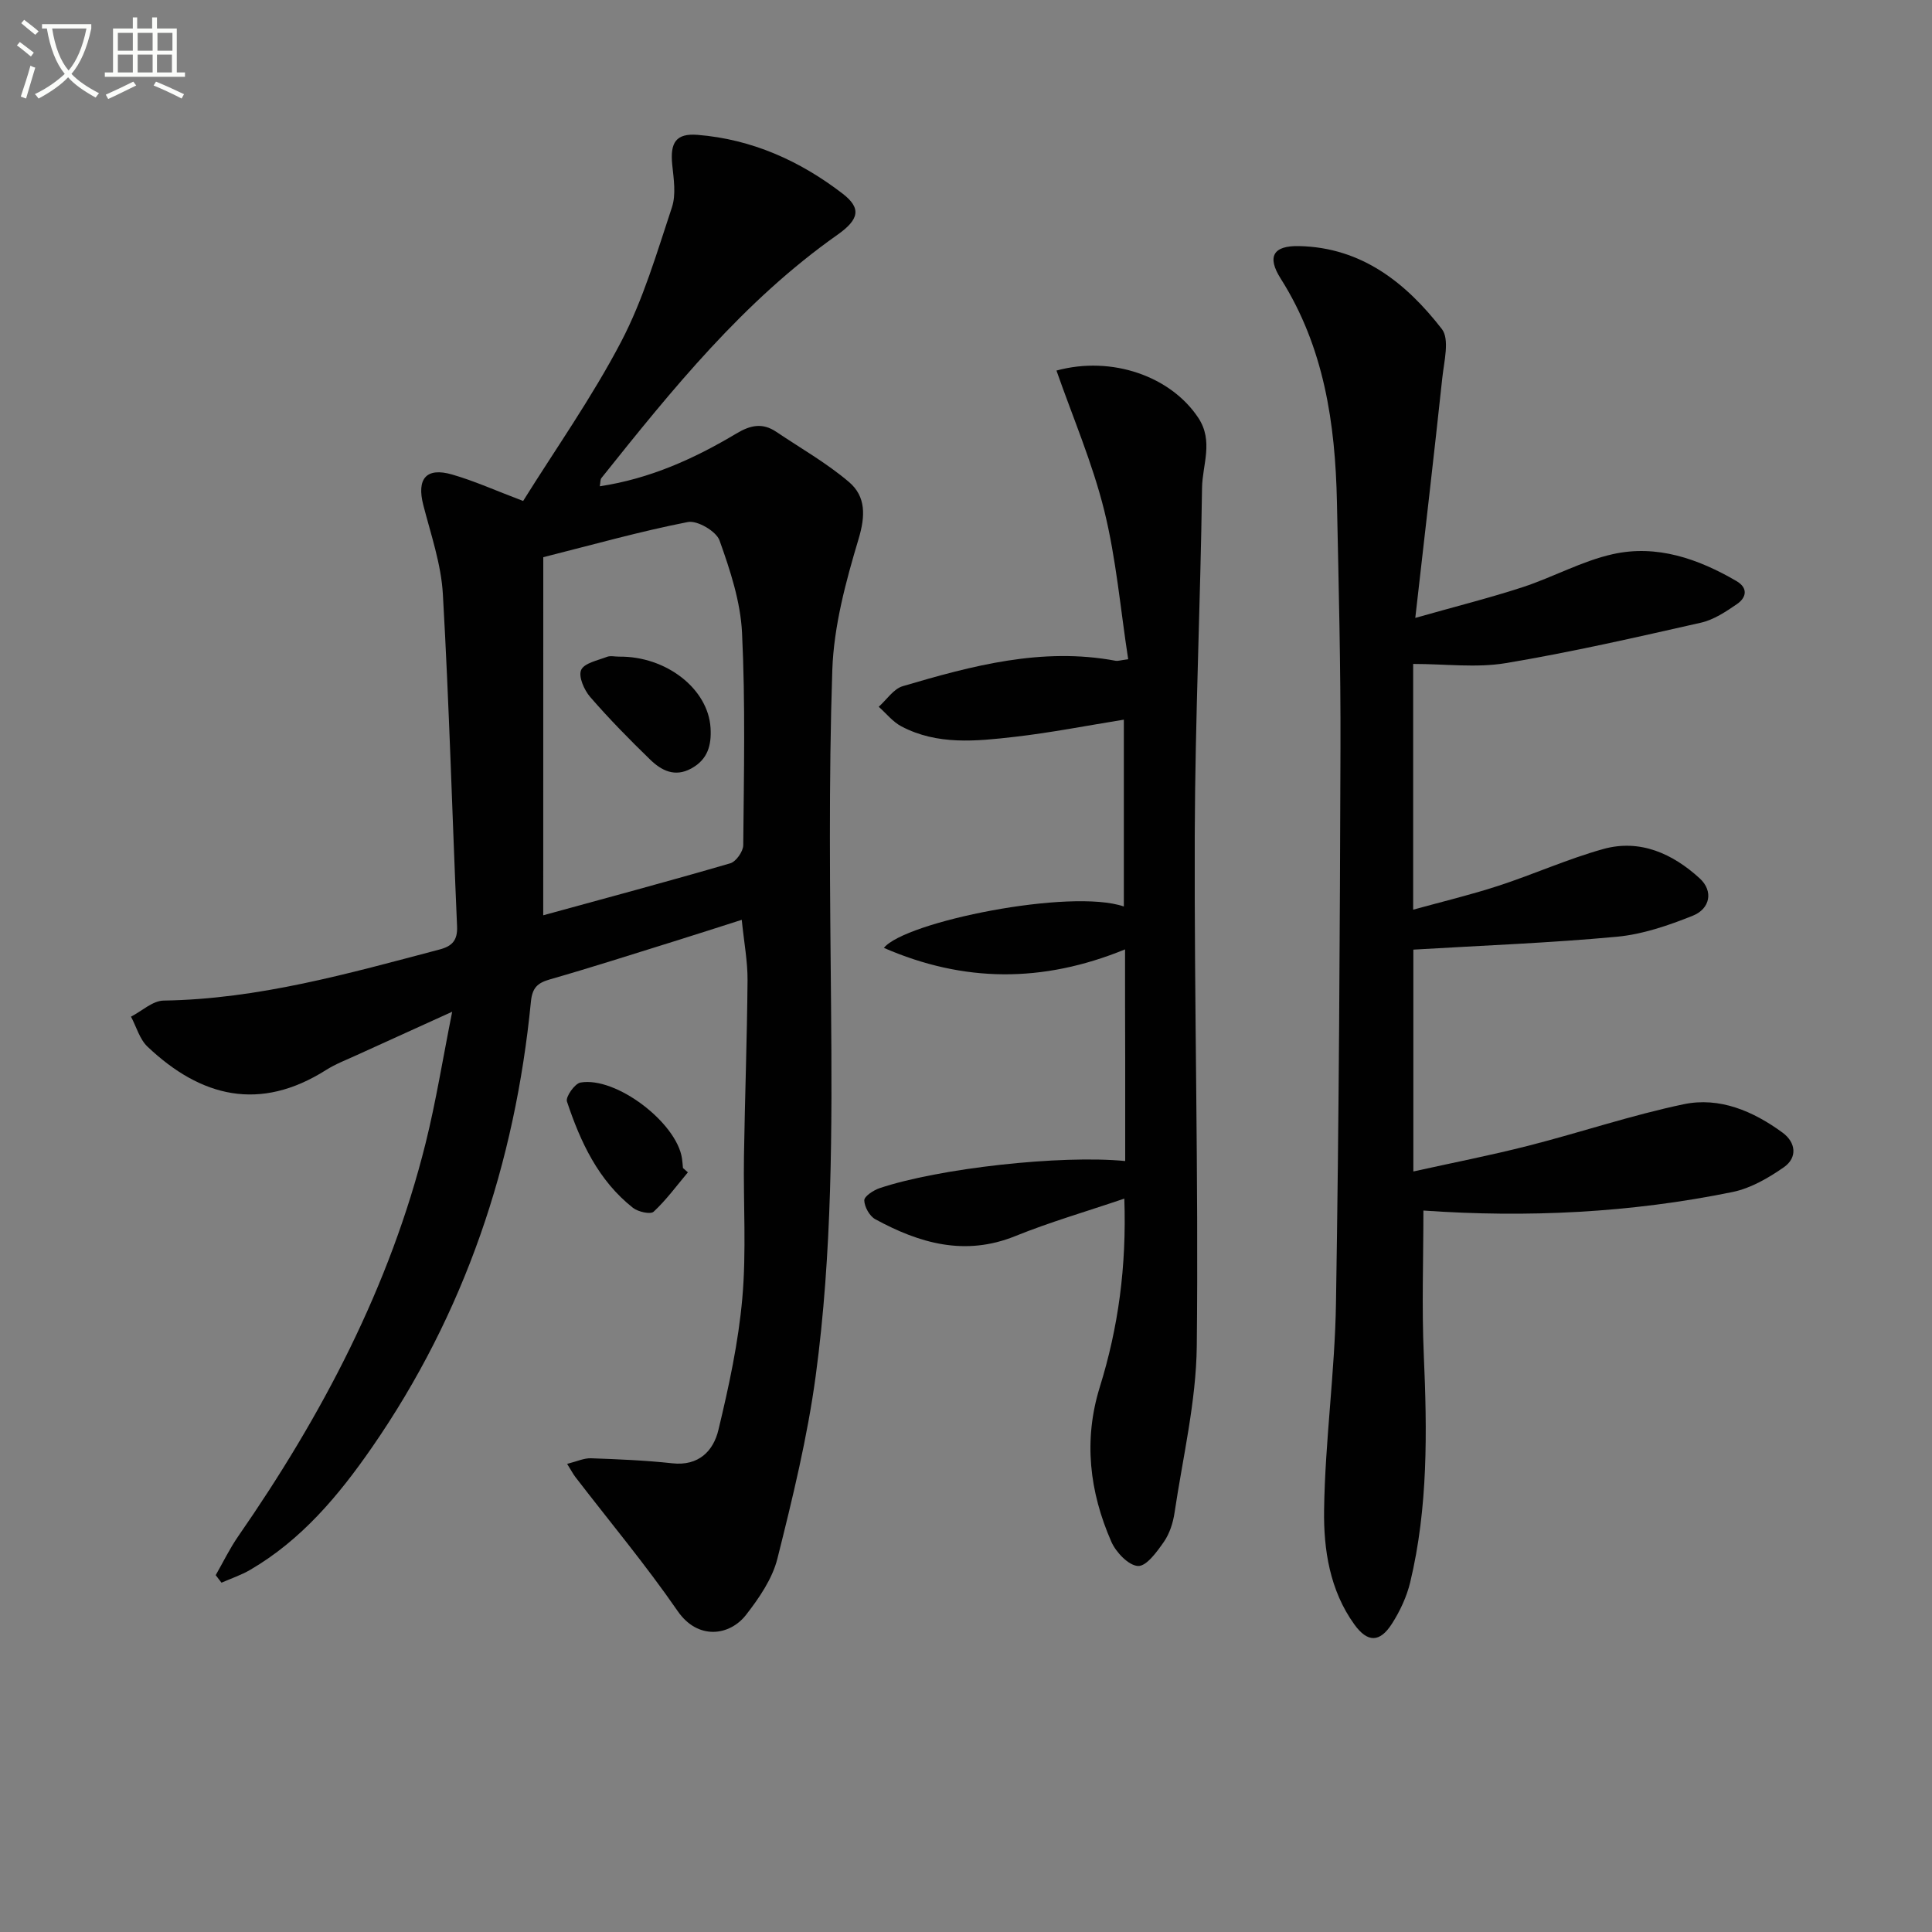 <svg enable-background="new 0 0 400 400" viewBox="0 0 400 400" xmlns="http://www.w3.org/2000/svg"><rect x="0" y="0" width="400" height="400" fill="#808080" stroke="none"/><path d="m6.4 11.7c-1-.8-1.9-1.6-2.9-2.3l.6-.7c.9.7 1.9 1.4 2.9 2.2zm-2.1 8.3c.7-2.1 1.4-4.2 2-6.4.2.1.6.3 1 .4-.7 2.3-1.3 4.4-1.9 6.4zm3-12.8c-1.1-.9-2.1-1.7-2.9-2.4l.6-.7c1 .8 2 1.5 3 2.4zm1.4-1.3v-.9h10.2v.9c-.9 4.2-2.3 7.3-4.1 9.4 1.3 1.4 3.2 2.7 5.7 4-.2.2-.4.5-.7.9-2.5-1.4-4.4-2.7-5.7-4.2-1.4 1.5-3.5 3-6.1 4.4 0 0 0 0-.1-.1-.3-.4-.5-.7-.7-.8 2.7-1.3 4.7-2.8 6.2-4.2-1.8-2.2-3-5.3-3.7-9.4zm9.2 0h-7.1c.6 3.8 1.7 6.7 3.4 8.7 1.7-2 2.9-4.8 3.7-8.7z" fill="#fbfcfa"/><path d="m31.6 3.6h.9v2.3h4.1v9.1h1.7v.9h-16.6v-.9h1.7v-9.1h4.1v-2.3h.9v2.3h3.1v-2.3zm-4 13.3.6.8c-1.9.9-3.8 1.9-5.8 2.8-.2-.3-.3-.6-.5-.9 2-.9 3.9-1.8 5.7-2.7zm-3.2-10.1v3.7h3.1v-3.7zm0 4.5v3.7h3.1v-3.7zm4.1-4.5v3.7h3.1v-3.7zm0 4.5v3.7h3.1v-3.7zm9.1 9.1c-2.1-1.1-4.1-2-5.8-2.7l.5-.8c2.2.9 4.1 1.8 5.8 2.6zm-1.9-13.6h-3.1v3.7h3.1zm-3.2 4.5v3.7h3.1v-3.7z" fill="#fbfcfa"/><g fill="#010101"><path d="m44.66 326.12c1.54-2.69 2.9-5.51 4.66-8.05 17.35-25.03 31.39-51.65 38.8-81.39 2.14-8.61 3.54-17.4 5.5-27.21-7.48 3.4-13.66 6.19-19.83 9.01-2.12.97-4.32 1.81-6.28 3.05-13.7 8.67-25.9 5.67-36.98-4.84-1.63-1.55-2.29-4.11-3.41-6.2 2.25-1.16 4.48-3.29 6.74-3.33 19.67-.3 38.35-5.62 57.12-10.57 2.63-.69 3.78-1.89 3.65-4.82-1-22.92-1.63-45.87-2.94-68.77-.35-6.2-2.48-12.33-4.05-18.43-1.4-5.42.58-7.88 5.95-6.33 4.6 1.32 9.01 3.32 14.72 5.48 6.7-10.74 14.27-21.46 20.3-32.99 4.56-8.72 7.38-18.39 10.5-27.79.89-2.67.37-5.9.07-8.83-.47-4.6.78-6.54 5.23-6.19 11.24.9 21.2 5.37 30.03 12.16 3.97 3.05 3.42 5.37-1.07 8.54-19.45 13.71-34.19 31.99-48.85 50.35-.26.32-.19.9-.34 1.71 10.4-1.57 19.57-5.72 28.27-10.92 2.94-1.76 5.43-2.27 8.26-.36 5.07 3.41 10.44 6.46 15.07 10.4 3.49 2.98 3.42 6.98 1.98 11.78-2.64 8.82-5.13 18.03-5.44 27.15-.77 23.09-.47 46.23-.26 69.35.23 25.64.25 51.29-3.17 76.72-1.72 12.77-4.8 25.39-7.94 37.91-1.05 4.17-3.78 8.15-6.49 11.63-3.38 4.35-9.97 5.29-14.16-.79-6.6-9.57-14.09-18.53-21.19-27.77-.47-.62-.83-1.32-1.69-2.7 2-.5 3.49-1.21 4.94-1.16 5.62.2 11.25.43 16.84 1.04 5.46.6 8.5-2.56 9.54-6.91 2.16-8.98 4.14-18.11 4.95-27.29.86-9.72.19-19.57.34-29.37.19-12.14.64-24.28.74-36.43.03-3.89-.72-7.79-1.2-12.52-5.22 1.66-9.58 3.08-13.96 4.44-8.56 2.66-17.1 5.41-25.72 7.88-2.59.74-3.68 1.71-3.97 4.62-3.28 33.52-13.69 64.55-32.96 92.37-6.87 9.91-14.55 19.08-25.16 25.27-1.86 1.09-3.96 1.78-5.94 2.66-.4-.52-.8-1.04-1.2-1.56zm67.81-136.62c12.86-3.53 25.83-7 38.72-10.76 1.2-.35 2.68-2.45 2.69-3.75.13-14.66.46-29.34-.25-43.97-.31-6.46-2.46-12.97-4.66-19.13-.68-1.9-4.6-4.19-6.55-3.81-9.84 1.92-19.53 4.66-29.94 7.28-.01 24.78-.01 49.2-.01 74.14z"/><path d="m294.7 250.63c0 10.26-.35 20.06.08 29.83.69 15.83.91 31.6-2.81 47.12-.72 3-2.11 5.98-3.78 8.59-2.51 3.93-5.05 3.95-7.79.15-5.09-7.06-6.38-15.5-6.26-23.71.2-14.27 2.23-28.51 2.46-42.78.62-38.3.81-76.6.93-114.9.06-16.97-.38-33.95-.73-50.93-.34-16.3-2.65-32.11-11.64-46.31-2.92-4.6-1.53-6.86 3.81-6.74 12.96.28 22.15 7.63 29.55 17.17 1.65 2.13.45 6.73.09 10.14-1.71 15.99-3.58 31.96-5.59 49.67 8.5-2.41 15.45-4.15 22.25-6.37 6.29-2.06 12.24-5.4 18.65-6.83 9.11-2.03 17.67.95 25.59 5.57 2.46 1.43 2.08 3.42.11 4.77-2.3 1.58-4.81 3.25-7.46 3.85-13.41 3.03-26.84 6.11-40.39 8.37-6.1 1.02-12.51.17-19.19.17v50.88c6.04-1.67 11.95-3.08 17.7-4.96 7.26-2.37 14.28-5.54 21.62-7.59 7.66-2.14 14.42.96 20 6.06 2.9 2.65 2.15 6.31-1.43 7.74-5.02 2.01-10.36 3.85-15.69 4.35-13.84 1.29-27.76 1.81-42.16 2.67v45.93c8.12-1.8 16.03-3.34 23.82-5.33 10.75-2.74 21.31-6.32 32.15-8.59 7.44-1.56 14.41 1.44 20.47 5.88 2.77 2.03 3.12 5.18.26 7.17-3.19 2.22-6.85 4.35-10.6 5.12-21.13 4.32-42.52 5.35-64.02 3.84z"/><path d="m232.93 196.56c-17.11 7-33.44 6.86-49.93-.31 4.35-5.43 38.69-12.38 49.68-8.57 0-12.86 0-25.62 0-38.68-7.66 1.23-15.12 2.7-22.64 3.56-7.91.9-15.97 1.76-23.43-2.18-1.78-.94-3.13-2.68-4.68-4.05 1.65-1.47 3.07-3.71 4.99-4.27 14.37-4.24 28.84-8.11 44.08-5.25.44.08.94-.11 2.58-.32-1.6-10.34-2.48-20.77-4.96-30.8-2.45-9.86-6.52-19.32-9.89-28.97 11.49-3.13 23.68 1.2 29.36 9.78 3.21 4.85.85 9.71.78 14.5-.33 23.94-1.43 47.88-1.51 71.82-.12 35.28.8 70.58.42 105.86-.13 11.52-2.89 23.01-4.6 34.49-.31 2.09-1.01 4.31-2.19 6.02-1.43 2.06-3.62 5.1-5.36 5.03-1.96-.08-4.58-2.83-5.54-5.02-4.52-10.32-5.8-21.03-2.39-32.02 3.82-12.3 5.56-24.87 5.08-39.02-7.99 2.71-15.44 4.87-22.58 7.76-10.43 4.22-19.83 1.49-28.98-3.49-1.19-.65-2.25-2.56-2.28-3.91-.02-.83 1.89-2.09 3.16-2.52 12.29-4.13 37.53-6.92 50.86-5.62 0-7.15 0-14.25 0-21.35-.03-7.16-.03-14.31-.03-22.47z"/><path d="m142.42 242.72c-2.32 2.76-4.47 5.71-7.09 8.15-.66.61-3.22.03-4.28-.8-7.18-5.66-10.88-13.64-13.67-22.02-.32-.95 1.62-3.71 2.8-3.92 7.38-1.29 19.93 8.32 21.02 15.72.1.65.13 1.32.2 1.98.35.29.68.59 1.02.89z"/><path d="m128.15 135.95c9.81-.12 18.47 6.69 18.96 14.74.22 3.58-.56 6.54-3.98 8.41-3.44 1.89-6.21.41-8.54-1.85-4.29-4.16-8.49-8.44-12.4-12.95-1.25-1.44-2.47-4.23-1.87-5.59.63-1.43 3.43-1.97 5.35-2.72.72-.27 1.65-.04 2.48-.04z"/></g></svg>